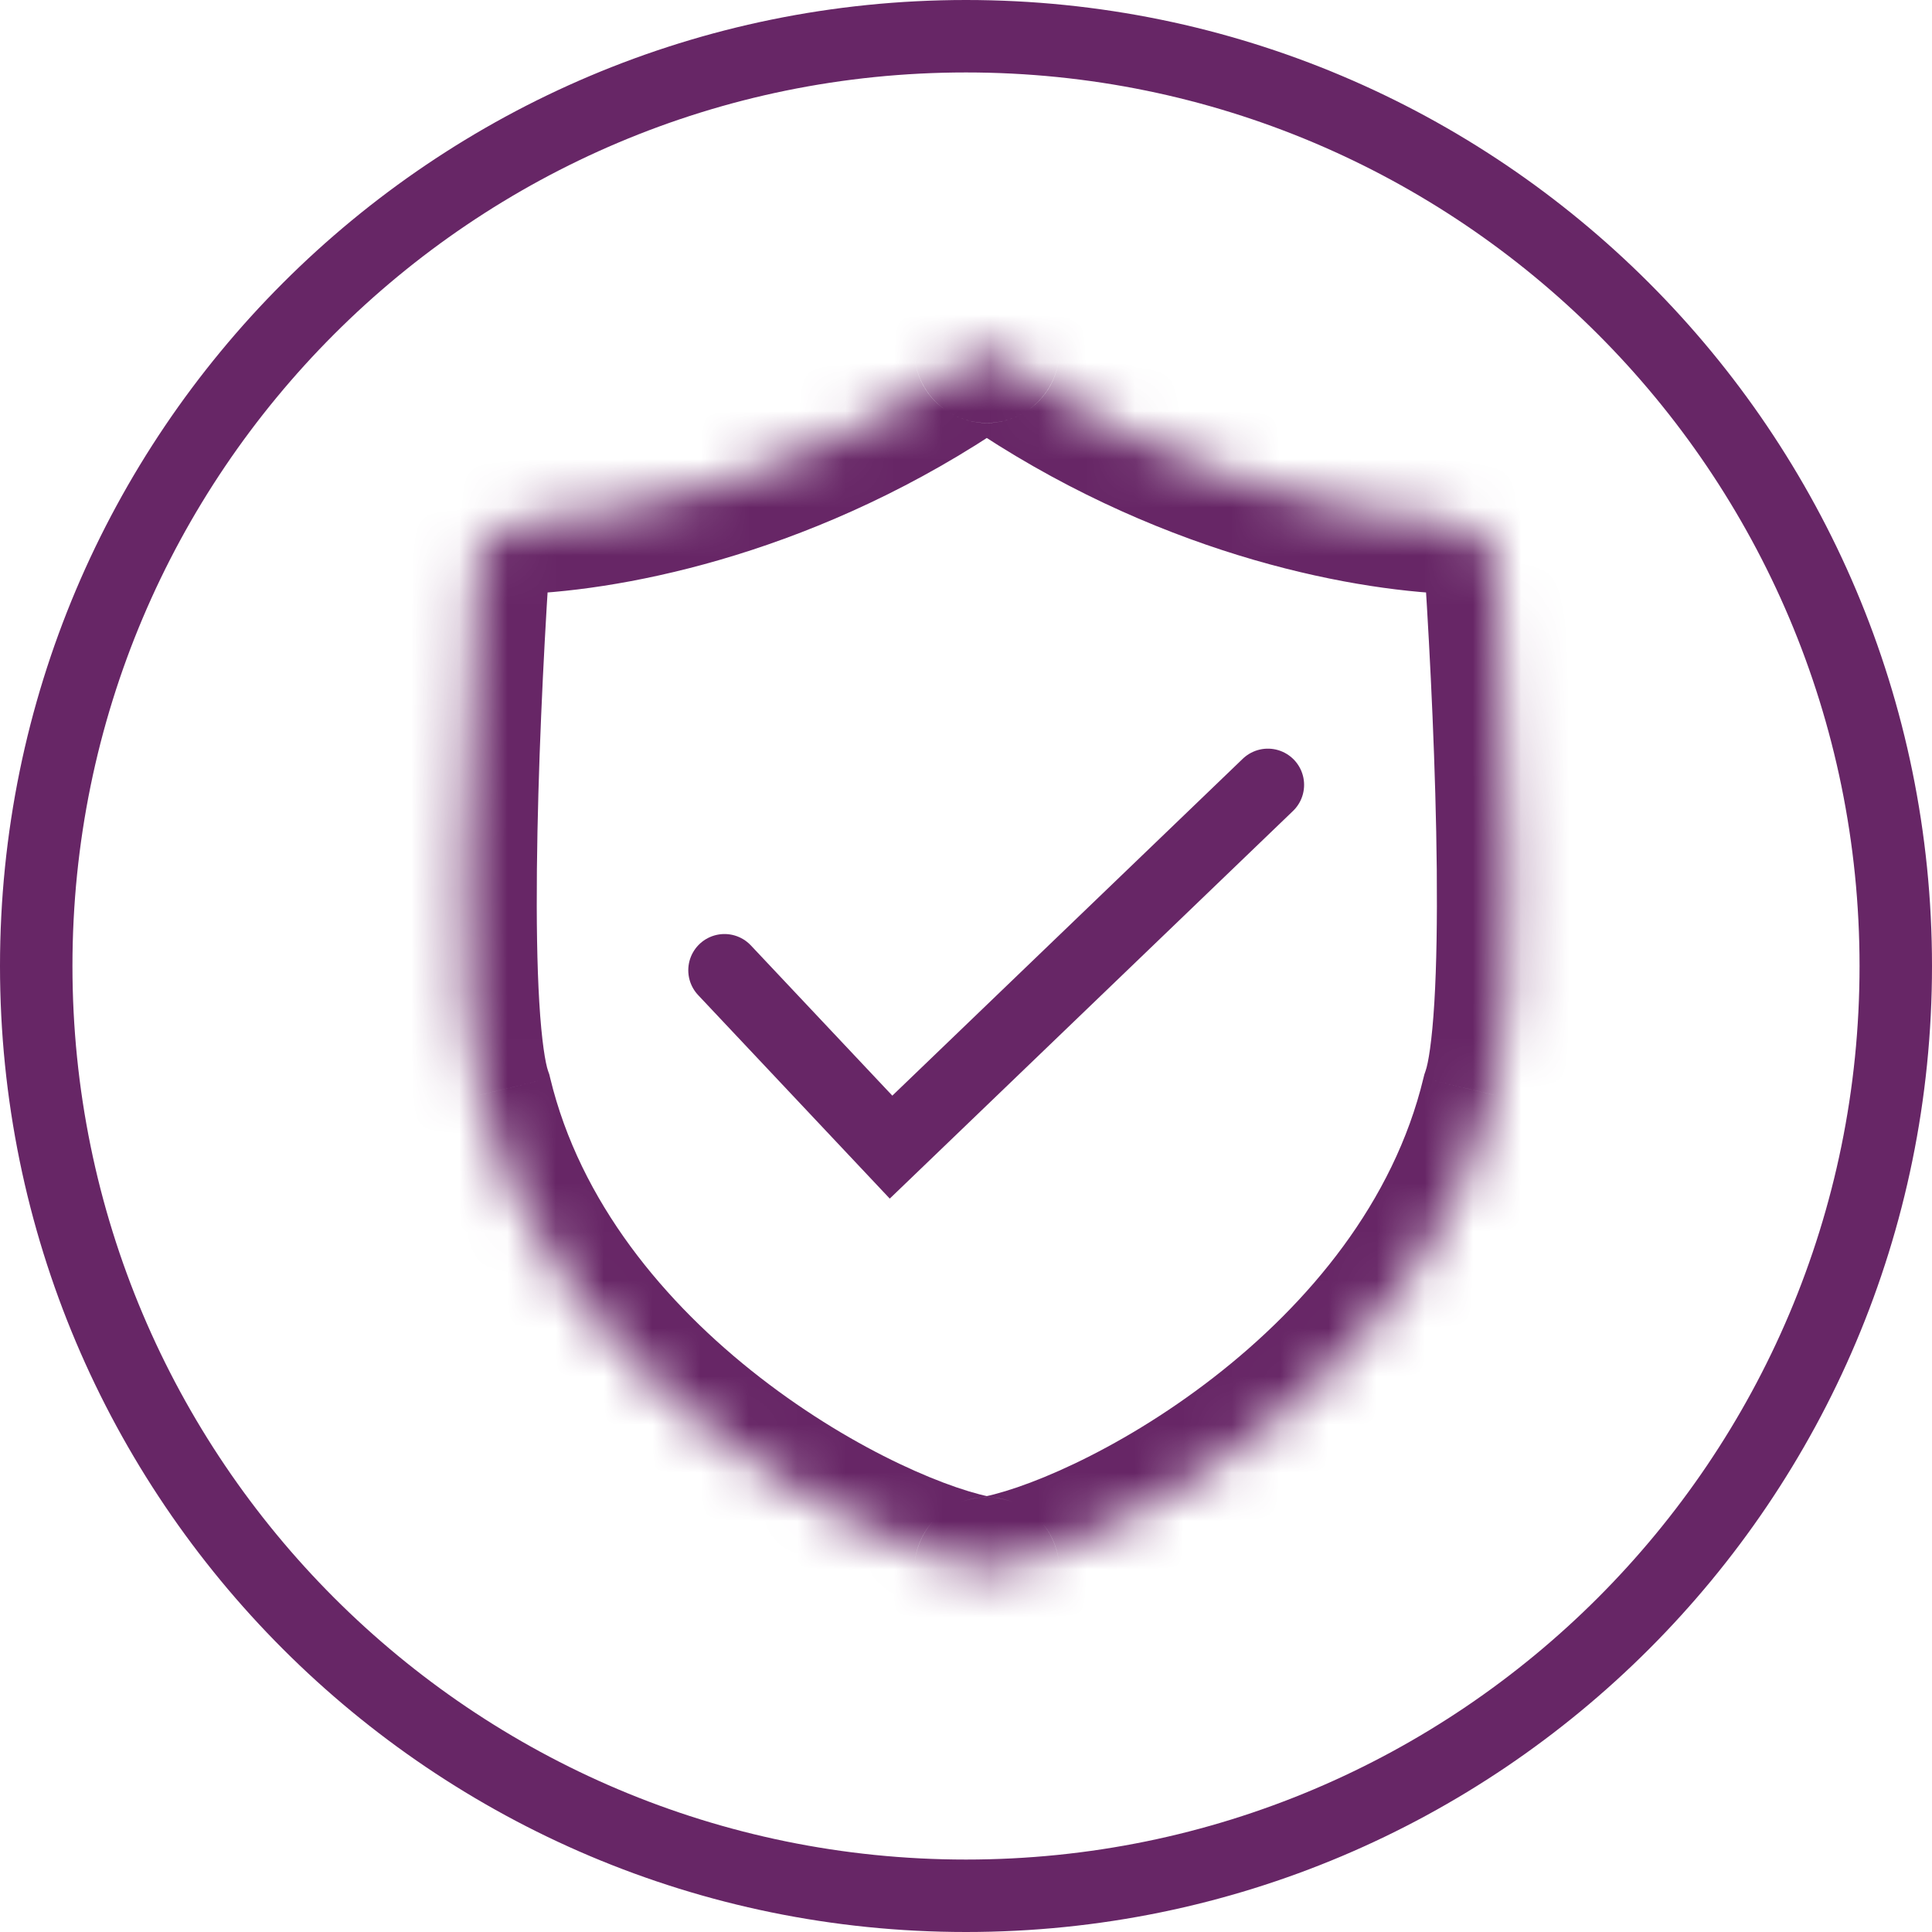 <svg width="40" height="40" viewBox="0 0 40 40" fill="none" xmlns="http://www.w3.org/2000/svg">
<g clip-path="url(#clip0_94_7)">
<path d="M39.25 20C39.25 30.631 30.631 39.25 20 39.25C9.369 39.25 0.75 30.631 0.75 20C0.75 9.369 9.369 0.75 20 0.75C30.631 0.75 39.25 9.369 39.25 20Z" stroke="#672666" stroke-width="1.5" stroke-linecap="round" stroke-linejoin="round"/>
<mask id="mask0_94_7" style="mask-type:luminance" maskUnits="userSpaceOnUse" x="9" y="7" width="23" height="26">
<path fill-rule="evenodd" clip-rule="evenodd" d="M20.431 32.499C22.845 32.145 29.482 28.681 30.93 22.671C31.456 21.181 31.226 15.306 30.998 11.785C30.963 11.235 30.485 10.821 29.935 10.79C27.835 10.674 24.09 9.876 20.431 7.256C20.431 7.256 20.431 7.256 20.431 7.256C16.772 9.876 13.027 10.674 10.928 10.79C10.378 10.821 9.899 11.235 9.864 11.785C9.637 15.306 9.407 21.181 9.932 22.671C11.38 28.681 18.017 32.145 20.431 32.499Z" fill="white"/>
</mask>
<g mask="url(#mask0_94_7)">
<path d="M30.93 22.671L29.515 22.172L29.49 22.245L29.471 22.32L30.93 22.671ZM9.932 22.671L11.391 22.32L11.373 22.245L11.347 22.172L9.932 22.671ZM29.471 22.32C28.854 24.881 27.105 26.984 25.123 28.521C23.112 30.081 21.087 30.888 20.214 31.016L20.649 33.984C22.19 33.758 24.689 32.655 26.962 30.892C29.264 29.106 31.557 26.471 32.388 23.023L29.471 22.32ZM29.501 11.882C29.614 13.627 29.727 15.947 29.747 18.005C29.756 19.035 29.743 19.981 29.697 20.747C29.648 21.57 29.569 22.021 29.515 22.172L32.344 23.171C32.554 22.576 32.643 21.735 32.692 20.927C32.743 20.063 32.757 19.041 32.746 17.976C32.726 15.844 32.61 13.465 32.495 11.688L29.501 11.882ZM19.558 8.476C23.485 11.288 27.516 12.159 29.852 12.289L30.017 9.293C28.154 9.19 24.696 8.465 21.305 6.037L19.558 8.476ZM19.558 6.037C16.167 8.465 12.708 9.19 10.845 9.293L11.01 12.289C13.347 12.159 17.377 11.288 21.304 8.476L19.558 6.037ZM8.367 11.688C8.252 13.465 8.136 15.844 8.116 17.976C8.105 19.041 8.119 20.063 8.171 20.927C8.219 21.735 8.308 22.576 8.518 23.171L11.347 22.172C11.294 22.021 11.214 21.57 11.165 20.747C11.119 19.981 11.106 19.035 11.116 18.005C11.136 15.947 11.248 13.627 11.361 11.882L8.367 11.688ZM8.474 23.023C9.305 26.471 11.598 29.106 13.9 30.892C16.173 32.655 18.672 33.758 20.213 33.984L20.648 31.016C19.776 30.888 17.75 30.081 15.739 28.521C13.757 26.984 12.008 24.881 11.391 22.32L8.474 23.023ZM18.931 32.5C18.931 33.412 19.739 34.115 20.645 33.984L20.217 31.015C21.123 30.884 21.931 31.588 21.931 32.5H18.931ZM10.845 9.293C9.647 9.359 8.458 10.276 8.367 11.688L11.361 11.882C11.351 12.03 11.281 12.14 11.215 12.201C11.153 12.257 11.083 12.284 11.01 12.289L10.845 9.293ZM18.931 7.256C18.931 6.766 19.17 6.315 19.558 6.037L21.304 8.476C21.692 8.198 21.931 7.747 21.931 7.256L18.931 7.256ZM21.305 6.037C20.314 5.328 18.931 6.034 18.931 7.256L21.931 7.256C21.931 8.479 20.549 9.185 19.558 8.476L21.305 6.037ZM19.558 6.037C20.079 5.664 20.783 5.664 21.305 6.037L19.558 8.476C20.08 8.85 20.782 8.85 21.304 8.476L19.558 6.037ZM21.931 7.256C21.931 6.034 20.548 5.328 19.558 6.037L21.304 8.476C20.313 9.185 18.931 8.479 18.931 7.256L21.931 7.256ZM32.495 11.688C32.404 10.276 31.215 9.359 30.017 9.293L29.852 12.289C29.779 12.284 29.709 12.257 29.648 12.201C29.581 12.14 29.511 12.03 29.501 11.882L32.495 11.688ZM21.931 32.5C21.931 33.179 21.448 33.867 20.649 33.984L20.214 31.016C19.415 31.133 18.931 31.82 18.931 32.5H21.931ZM20.213 33.984C19.414 33.867 18.931 33.179 18.931 32.5H21.931C21.931 31.82 21.448 31.133 20.648 31.016L20.213 33.984ZM20.218 33.985C21.123 34.114 21.931 33.413 21.931 32.5H18.931C18.931 31.587 19.74 30.885 20.644 31.015L20.218 33.985ZM21.305 6.037C21.692 6.315 21.931 6.766 21.931 7.256L18.931 7.256C18.931 7.747 19.17 8.198 19.558 8.476L21.305 6.037ZM20.644 31.015C20.503 30.995 20.359 30.995 20.217 31.015L20.645 33.984C20.503 34.005 20.359 34.005 20.218 33.985L20.644 31.015Z" fill="#672666"/>
</g>
<path d="M15 20.088L18.448 23.75L26.25 16.25" stroke="#672666" stroke-width="1.5" stroke-linecap="round"/>
</g>
<defs>
<clipPath id="clip0_94_7">
<rect width="40" height="40" fill="white"/>
</clipPath>
</defs>
</svg>
